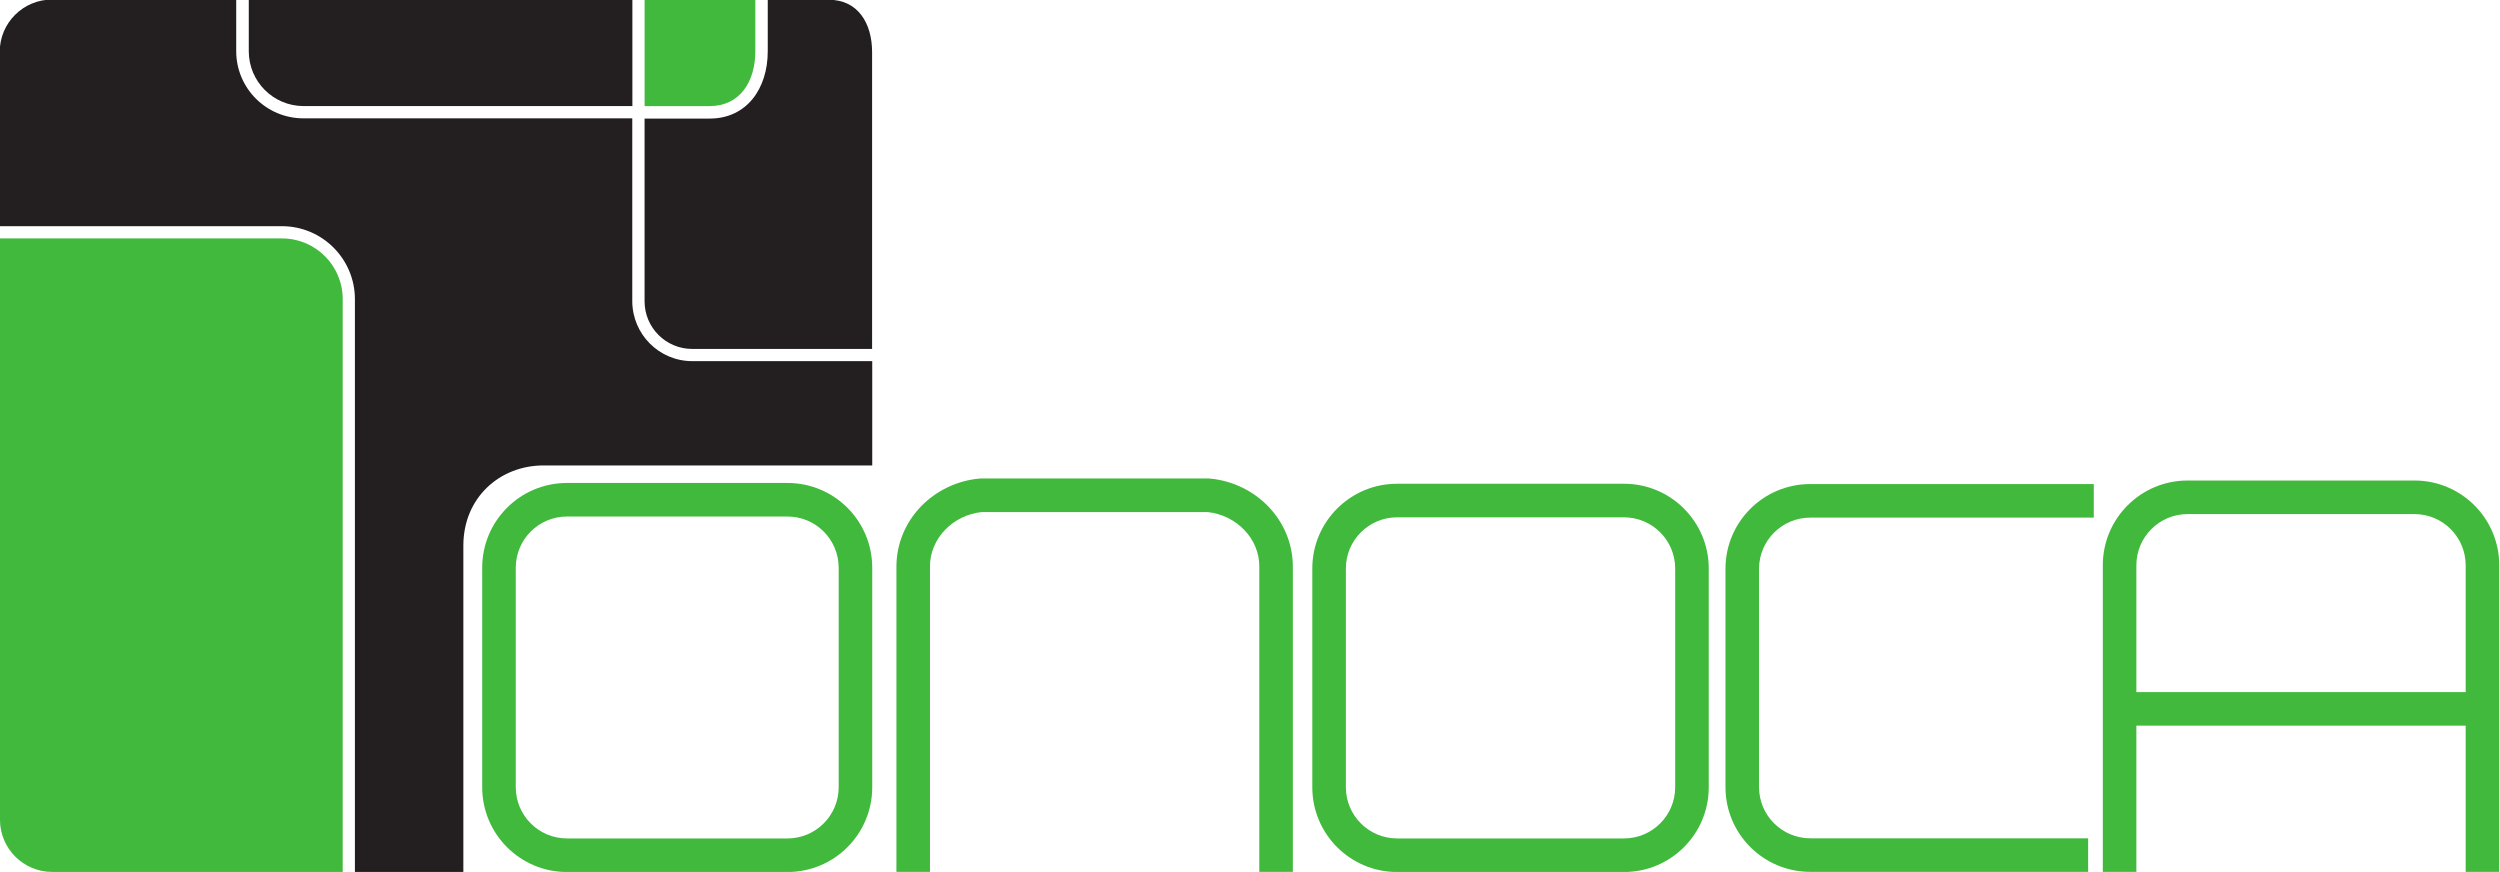 <?xml version="1.0" encoding="UTF-8" standalone="no"?>
<!-- Created with Inkscape (http://www.inkscape.org/) -->

<svg
   xmlns:dc="http://purl.org/dc/elements/1.1/"
   xmlns:cc="http://creativecommons.org/ns#"
   xmlns:rdf="http://www.w3.org/1999/02/22-rdf-syntax-ns#"
   xmlns:svg="http://www.w3.org/2000/svg"
   xmlns="http://www.w3.org/2000/svg"
   xmlns:sodipodi="http://sodipodi.sourceforge.net/DTD/sodipodi-0.dtd"
   xmlns:inkscape="http://www.inkscape.org/namespaces/inkscape"
   id="svg3359"
   version="1.1"
   inkscape:version="0.91 r13725"
   xml:space="preserve"
   width="2936"
   height="1024"
   viewBox="0 0 2936 1024"
   sodipodi:docname="Onoca_mit_Text_bearbeitet.svg"
   inkscape:export-filename="Z:\Lumio\Logos\Onoca_mit_Text_bearbeitet.png"
   inkscape:export-xdpi="90"
   inkscape:export-ydpi="90"><defs
     id="defs3363"><clipPath
       clipPathUnits="userSpaceOnUse"
       id="clipPath3373"><path
         d="m 0,595.276 841.89,0 L 841.89,0 0,0 0,595.276 Z"
         id="path3375"
         inkscape:connector-curvature="0" /></clipPath></defs><sodipodi:namedview
     pagecolor="#ffffff"
     bordercolor="#666666"
     borderopacity="1"
     objecttolerance="10"
     gridtolerance="5"
     guidetolerance="10"
     inkscape:pageopacity="0"
     inkscape:pageshadow="2"
     inkscape:window-width="1920"
     inkscape:window-height="1027"
     id="namedview3361"
     showgrid="true"
     showguides="true"
     inkscape:guide-bbox="true"
     inkscape:zoom="0.1585819"
     inkscape:cx="505.03974"
     inkscape:cy="1171.6239"
     inkscape:window-x="-8"
     inkscape:window-y="-8"
     inkscape:window-maximized="1"
     inkscape:current-layer="g3369"
     inkscape:snap-bbox="true"
     inkscape:bbox-paths="true"
     inkscape:bbox-nodes="true"
     inkscape:snap-bbox-edge-midpoints="true"
     inkscape:snap-bbox-midpoints="true"
     inkscape:snap-tangential="true"
     inkscape:snap-perpendicular="true"
     inkscape:object-paths="true"
     inkscape:snap-intersection-paths="true"
     inkscape:object-nodes="true"
     inkscape:snap-smooth-nodes="true"
     inkscape:snap-midpoints="true"><inkscape:grid
       type="xygrid"
       id="grid3359" /><sodipodi:guide
       position="1680,1920"
       orientation="0,1"
       id="guide3361"
       inkscape:label=""
       inkscape:color="rgb(0,0,255)" /><sodipodi:guide
       position="3520,440"
       orientation="1,0"
       id="guide3363"
       inkscape:label=""
       inkscape:color="rgb(0,0,255)" /></sodipodi:namedview><g
     id="g3367"
     inkscape:groupmode="layer"
     inkscape:label="Finales Logo - ONOCA - mit Name"
     transform="matrix(1.25,0,0,-1.25,0,1024)"><g
       id="g3369"><g
         id="g3371"
         clip-path="url(#clipPath3373)"
         transform="scale(4.001,4.001)"><g
           id="g3377"
           transform="matrix(0.788,0,0,0.788,178.35,192.688)"><path
             d="m -1.247,0 0,15.378 -32.997,0 0,-31.69 19.404,0 C -5.83,-16.297 -1.262,-9.007 -1.247,0"
             style="fill:#40b93c;fill-opacity:1;fill-rule:nonzero;stroke:none"
             id="path3379"
             inkscape:connector-curvature="0"
             sodipodi:nodetypes="cccccc" /></g><g
           id="g3381"
           transform="matrix(0.788,0,0,0.788,72.259,179.84)"><path
             d="m -1.247,0 97.995,0 0,31.69 -114.312,0 0,-15.378 c 0.015,-9.007 7.304,-16.297 16.317,-16.312"
             style="fill:#231f20;fill-opacity:1;fill-rule:nonzero;stroke:none"
             id="path3383"
             inkscape:connector-curvature="0"
             sodipodi:nodetypes="cccccc" /></g><g
           id="g3385"
           transform="matrix(0.788,0,0,0.788,195.639,204.8)"><path
             d="m -1.247,0 -18.24,0 0,-15.378 c -0.002,-11.057 -6.244,-20.02 -17.302,-20.023 l -19.404,0 0,-54.477 c 0.012,-7.821 6.343,-14.152 14.164,-14.166 l 53.637,0 0,88.468 C 11.608,-6.975 7.356,0 -1.247,0"
             style="fill:#231f20;fill-opacity:1;fill-rule:nonzero;stroke:none"
             id="path3387"
             inkscape:connector-curvature="0"
             sodipodi:nodetypes="ccccccccsc" /></g><g
           id="g3389"
           transform="matrix(0.788,0,0,0.788,12.269,-0.963)"><path
             d="m 0,1.223 86.554,0 0,170.723 c -0.014,9.97 -8.084,18.04 -18.057,18.058 l -84.074,0 0,-173.205 c 0,-8.601 6.974,-15.576 15.577,-15.576"
             style="fill:#40b93c;fill-opacity:1;fill-rule:nonzero;stroke:none"
             id="path3391"
             inkscape:connector-curvature="0"
             sodipodi:nodetypes="cccccsc" /></g><g
           id="g3393"
           transform="matrix(0.788,0,0,0.788,128.611,95.453)"><path
             d="m -1.247,0 97.957,0 0,31.081 -53.638,0.001 c -9.871,0 -17.834,8.001 -17.871,17.872 l 0,54.478 -97.995,0.002 c -11.061,0 -20.025,8.963 -20.027,20.02 l 0.001,15.378 -54.893,0 c -8.603,0 -15.578,-6.975 -15.578,-15.576 l 0,-51.957 84.075,0 c 12.02,-0.003 21.766,-9.746 21.766,-21.767 l 0,-170.723 32.318,0 0,97.305 c 0,14.338 10.895,23.886 23.885,23.886"
             style="fill:#231f20;fill-opacity:1;fill-rule:nonzero;stroke:none"
             id="path3395"
             inkscape:connector-curvature="0"
             sodipodi:nodetypes="ccccsccccssccsccsc" /></g><g
           id="g3397"
           transform="matrix(0.788,0,0,0.788,122.095,71.446)"><path
             d="m -1.247,0 0,-65.446 c 0.017,-8.41 6.824,-15.226 15.243,-15.241 l 65.747,0 c 8.41,0.015 15.221,6.831 15.238,15.241 l 0,65.446 c -0.017,8.419 -6.826,15.228 -15.238,15.242 l -65.747,0 C 5.575,15.228 -1.23,8.421 -1.247,0 M 13.996,-90.689 c -13.946,0.004 -25.239,11.305 -25.243,25.243 l 0,65.446 c 0.002,13.944 11.299,25.24 25.243,25.243 l 65.747,0 C 93.682,25.238 104.977,13.946 104.981,0 l 0,-65.446 c -0.004,-13.938 -11.297,-25.237 -25.238,-25.243 z"
             style="fill:#40b93c;fill-opacity:1;fill-rule:nonzero;stroke:none"
             id="path3399"
             inkscape:connector-curvature="0"
             sodipodi:nodetypes="cccccccccccccccccc" /></g><g
           id="g3401"
           transform="matrix(0.788,0,0,0.788,317.022,71.261)"><path
             d="m -1.247,0 0,-65.211 c 0.015,-8.41 6.828,-15.225 15.245,-15.24 l 67.647,0 c 8.418,0.015 15.227,6.827 15.242,15.24 l 0,65.211 c -0.015,8.416 -6.824,15.229 -15.242,15.243 l -67.647,0 C 5.581,15.229 -1.232,8.416 -1.247,0 M 13.998,-90.453 c -13.944,0.004 -25.243,11.299 -25.247,25.242 l 0,65.211 c 0.004,13.943 11.303,25.24 25.247,25.243 l 67.647,0 C 95.588,25.24 106.885,13.943 106.889,0 l 0,-65.211 c -0.004,-13.941 -11.301,-25.238 -25.244,-25.242 z"
             style="fill:#40b93c;fill-opacity:1;fill-rule:nonzero;stroke:none"
             id="path3403"
             inkscape:connector-curvature="0"
             sodipodi:nodetypes="cccccccccccccccccc" /></g><g
           id="g3405"
           transform="matrix(0.788,0,0,0.788,296.692,-1.906)"><path
             d="m -1.247,2.442 0,90.983 c 0.052,8.291 -6.794,15.353 -15.471,16.241 l -67.193,0 c -8.683,-0.888 -15.52,-7.947 -15.47,-16.241 l 0,-90.983 -10.001,0 0,90.983 c 0.05,14 11.218,25.016 24.797,26.223 l 0.217,0.019 68.107,0 0.219,-0.019 c 13.573,-1.209 24.745,-12.22 24.795,-26.223 l 0,-90.983 z"
             style="fill:#40b93c;fill-opacity:1;fill-rule:nonzero;stroke:none"
             id="path3407"
             inkscape:connector-curvature="0"
             sodipodi:nodetypes="ccccccccccccccc" /></g><g
           id="g3409"
           transform="matrix(0.788,0,0,0.788,494.767,-1.72)"><path
             d="m -1.247,2.207 0,91.37 c 0.005,13.948 11.304,25.24 25.242,25.244 l 67.653,0 C 105.589,118.817 116.884,107.522 116.888,93.577 l 0.002,-91.37 -10.004,0 0,91.37 c -0.013,8.419 -6.826,15.229 -15.238,15.243 l -67.653,0 c -8.411,-0.014 -15.227,-6.827 -15.242,-15.243 l 0,-91.37 0.002,0 z"
             style="fill:#40b93c;fill-opacity:1;fill-rule:nonzero;stroke:none"
             id="path3411"
             inkscape:connector-curvature="0"
             sodipodi:nodetypes="cccccccccccccc" /></g><g
           id="g3413"
           transform="matrix(0.788,0,0,0.788,426.05,-2.009)"><path
             d="M -1.247,2.574 C -15.184,2.576 -26.482,13.872 -26.486,27.815 l 0,65.078 c 0.004,13.939 11.302,25.235 25.239,25.239 l 84.518,0 0,-9.999 -84.518,0 c -8.407,-0.016 -15.225,-6.83 -15.239,-15.24 l 0,-65.078 c 0.014,-8.416 6.832,-15.228 15.239,-15.244 l 82.834,0 0,-10 z"
             style="fill:#40b93c;fill-opacity:1;fill-rule:nonzero;stroke:none"
             id="path3415"
             inkscape:connector-curvature="0"
             sodipodi:nodetypes="ccccccccccccc" /></g><path
           d="m 497.644,42.228 85.034,0 0,-7.876 -85.034,0 z"
           style="fill:#40b93c;fill-opacity:1;fill-rule:nonzero;stroke:none"
           id="path3417"
           inkscape:connector-curvature="0"
           sodipodi:nodetypes="ccccc" /></g></g></g></svg>